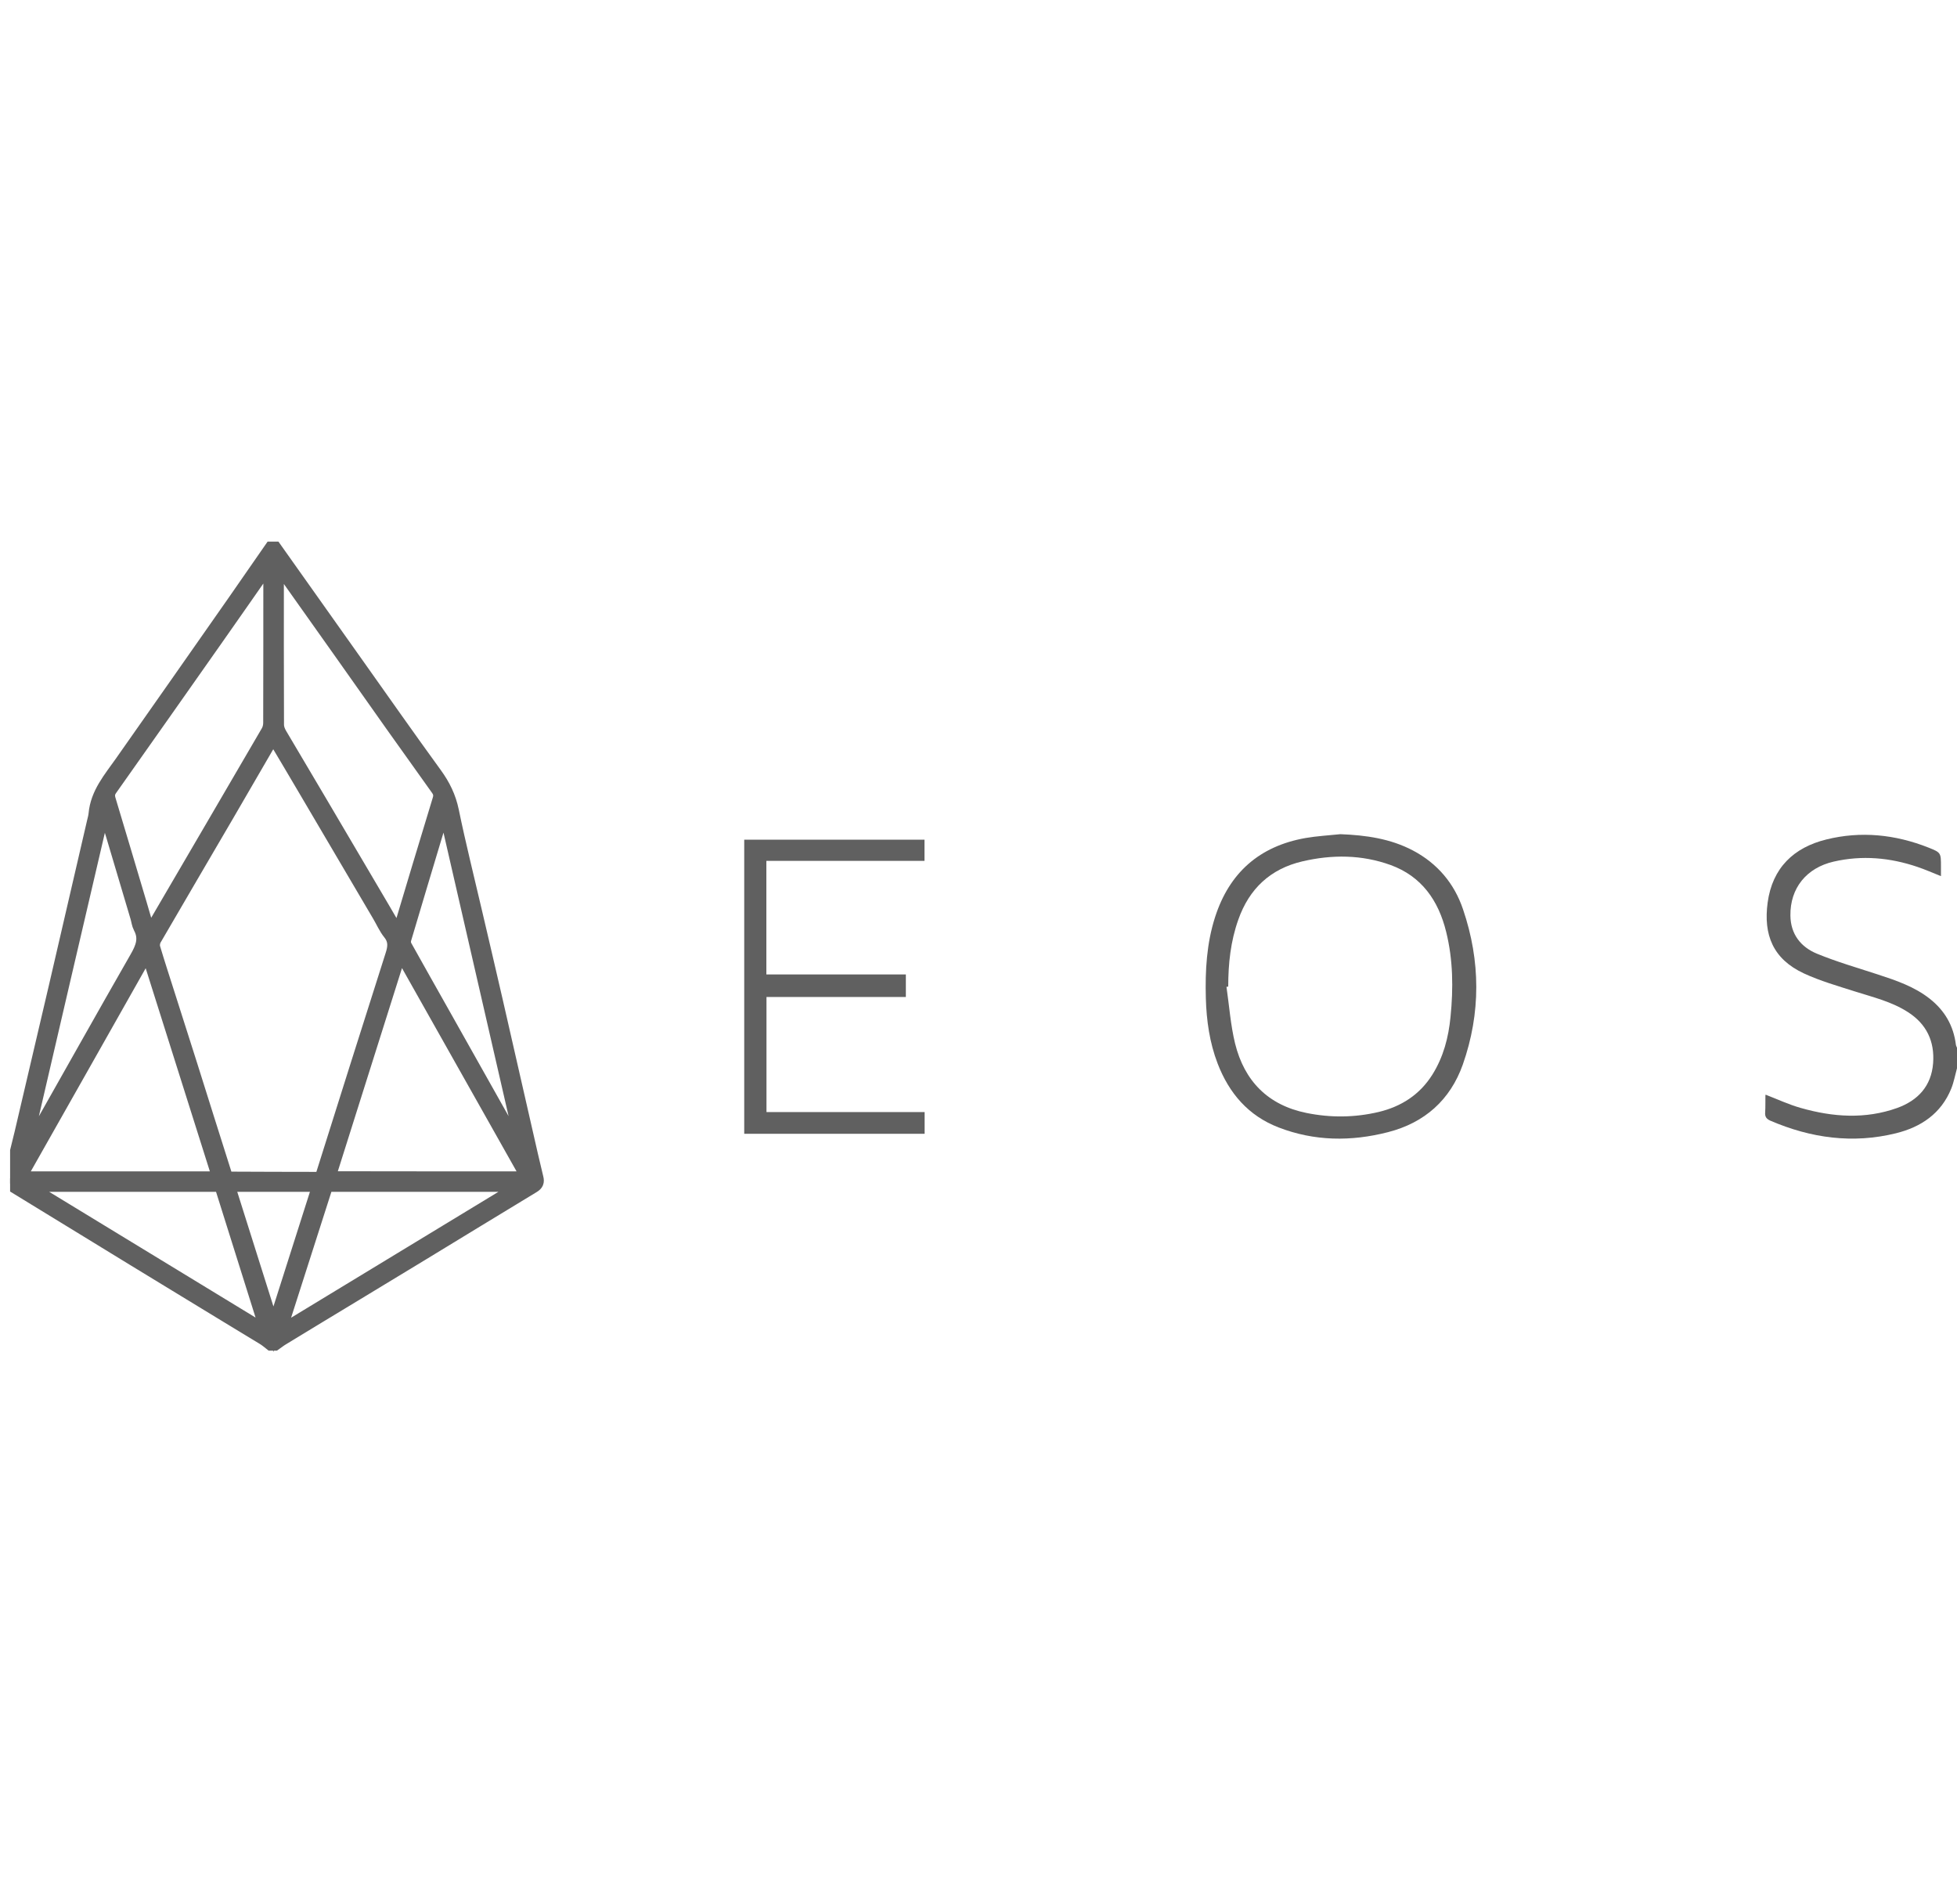 <svg width="148" height="144" viewBox="0 0 148 144" fill="none" xmlns="http://www.w3.org/2000/svg">
<g clip-path="url(#clip0)">
<path d="M0.764 89.113C1.046 87.976 1.337 86.83 1.61 85.694C2.475 82 3.34 78.307 4.205 74.613C5.173 70.455 6.132 66.307 7.091 62.15C7.138 61.951 7.195 61.752 7.214 61.553C7.355 59.99 8.342 58.863 9.188 57.66C12.027 53.626 14.857 49.582 17.687 45.538C18.628 44.184 19.568 42.829 20.508 41.475C20.602 41.475 20.696 41.475 20.79 41.475C22.83 44.345 24.861 47.224 26.901 50.093C28.904 52.916 30.888 55.747 32.919 58.541C33.539 59.394 33.972 60.274 34.188 61.326C34.715 63.883 35.354 66.421 35.946 68.969C36.463 71.175 36.98 73.382 37.488 75.589C38.259 78.96 39.03 82.341 39.801 85.722C40.055 86.84 40.309 87.967 40.581 89.075C40.657 89.368 40.591 89.529 40.328 89.69C37.535 91.376 34.762 93.081 31.969 94.776C30.305 95.79 28.65 96.793 26.986 97.797C25.096 98.943 23.206 100.08 21.317 101.235C21.129 101.349 20.959 101.491 20.781 101.614C20.687 101.614 20.593 101.614 20.499 101.614C20.32 101.472 20.141 101.32 19.944 101.197C17.951 99.985 15.957 98.782 13.964 97.561C11.397 95.998 8.831 94.435 6.273 92.863C4.449 91.746 2.606 90.619 0.764 89.492C0.764 89.368 0.764 89.236 0.764 89.113ZM20.659 55.634C19.464 57.689 18.317 59.678 17.161 61.657C15.337 64.782 13.504 67.898 11.689 71.024C11.585 71.204 11.548 71.478 11.604 71.677C11.943 72.814 12.309 73.931 12.667 75.058C13.24 76.858 13.814 78.657 14.387 80.457C15.271 83.25 16.136 86.035 17.029 88.829C17.067 88.952 17.274 89.113 17.405 89.113C19.587 89.132 21.759 89.122 23.94 89.132C24.222 89.132 24.344 89.008 24.429 88.743C26.168 83.231 27.898 77.729 29.656 72.227C29.854 71.62 29.91 71.109 29.478 70.569C29.149 70.162 28.932 69.65 28.66 69.196C26.77 65.985 24.88 62.775 22.99 59.564C22.229 58.267 21.467 56.988 20.659 55.634ZM30.108 70.635C30.155 70.569 30.183 70.55 30.192 70.531C31.198 67.169 32.204 63.807 33.229 60.454C33.333 60.123 33.267 59.886 33.079 59.63C31.932 58.03 30.794 56.429 29.656 54.829C27.09 51.192 24.523 47.565 21.947 43.938C21.646 43.511 21.335 43.095 20.978 42.602C20.959 42.773 20.95 42.839 20.95 42.896C20.95 46.873 20.941 50.851 20.959 54.819C20.959 55.056 21.063 55.312 21.185 55.52C22.182 57.215 23.188 58.901 24.184 60.587C25.754 63.239 27.306 65.9 28.876 68.552C29.28 69.253 29.684 69.934 30.108 70.635ZM11.285 70.683C11.576 70.181 11.82 69.764 12.065 69.347C14.792 64.678 17.528 60.009 20.245 55.34C20.358 55.151 20.423 54.904 20.423 54.677C20.433 50.794 20.433 46.911 20.433 43.038C20.433 42.905 20.414 42.773 20.395 42.526C20.292 42.668 20.264 42.725 20.226 42.773C18.966 44.572 17.716 46.381 16.446 48.18C13.757 52.007 11.059 55.842 8.361 59.659C8.163 59.934 8.144 60.17 8.238 60.483C9.028 63.106 9.808 65.73 10.589 68.353C10.796 69.101 11.031 69.84 11.285 70.683ZM16.578 89.094C14.773 83.383 12.977 77.701 11.153 71.923C7.89 77.691 4.684 83.374 1.441 89.094C6.518 89.094 11.501 89.094 16.578 89.094ZM39.952 89.094C36.727 83.374 33.53 77.71 30.343 72.046C30.296 72.056 30.258 72.075 30.211 72.084C28.425 77.738 26.638 83.402 24.842 89.084C29.901 89.094 34.874 89.094 39.952 89.094ZM21.157 100.62C21.185 100.657 21.204 100.686 21.232 100.724C27.287 97.049 33.333 93.374 39.388 89.7C39.378 89.671 39.359 89.643 39.35 89.605C34.47 89.605 29.59 89.605 24.683 89.605C23.507 93.28 22.332 96.945 21.157 100.62ZM20.235 100.79C19.041 96.983 17.875 93.289 16.719 89.605C11.792 89.605 6.903 89.605 1.873 89.605C8.041 93.365 14.086 97.049 20.235 100.79ZM39.623 87.493C39.651 87.484 39.669 87.474 39.698 87.465C37.686 78.686 35.664 69.906 33.652 61.136C33.351 61.79 33.154 62.443 32.956 63.097C32.167 65.73 31.367 68.372 30.587 71.014C30.54 71.175 30.559 71.393 30.634 71.535C31.565 73.211 32.514 74.878 33.455 76.555C35.119 79.509 36.783 82.474 38.447 85.429C38.823 86.111 39.228 86.802 39.623 87.493ZM1.704 87.436C1.732 87.446 1.76 87.455 1.788 87.465C2.089 86.953 2.39 86.442 2.682 85.921C5.23 81.422 7.759 76.905 10.326 72.425C10.768 71.658 11.05 70.967 10.598 70.124C10.476 69.897 10.448 69.612 10.373 69.357C9.761 67.292 9.15 65.228 8.53 63.163C8.323 62.472 8.107 61.78 7.862 60.985C5.784 69.878 3.744 78.657 1.704 87.436ZM17.236 89.605C18.374 93.223 19.502 96.793 20.677 100.506C21.853 96.793 23 93.223 24.147 89.605C21.805 89.605 19.568 89.605 17.236 89.605Z" fill="#606060" stroke="#606060" stroke-width="1.037"/>
<path d="M147.999 80.778C147.858 81.29 147.764 81.82 147.567 82.313C146.796 84.216 145.263 85.23 143.383 85.694C140.12 86.499 136.961 86.063 133.896 84.747C133.595 84.614 133.464 84.453 133.492 84.112C133.52 83.686 133.501 83.26 133.511 82.834C133.511 82.805 133.53 82.777 133.53 82.777C134.413 83.118 135.278 83.525 136.19 83.781C138.616 84.472 141.061 84.643 143.477 83.781C145.047 83.213 146.063 82.123 146.194 80.39C146.316 78.742 145.696 77.435 144.295 76.536C143.063 75.74 141.662 75.409 140.29 74.973C138.983 74.556 137.648 74.177 136.407 73.6C134.084 72.511 133.351 70.692 133.68 68.249C134.037 65.625 135.654 64.082 138.127 63.476C140.732 62.832 143.317 63.097 145.818 64.082C146.796 64.47 146.787 64.48 146.787 65.54C146.787 65.758 146.787 65.985 146.787 66.251C146.166 66.004 145.593 65.749 145 65.55C142.932 64.849 140.826 64.659 138.673 65.152C136.614 65.625 135.372 67.16 135.401 69.234C135.419 70.645 136.19 71.611 137.403 72.113C138.898 72.728 140.468 73.183 142.01 73.685C143.402 74.14 144.775 74.604 145.94 75.522C147.069 76.412 147.736 77.558 147.915 78.989C147.924 79.074 147.971 79.159 148.009 79.244C147.999 79.765 147.999 80.277 147.999 80.778Z" fill="#606060"/>
<path d="M101.367 63.078C103.285 63.153 105.146 63.409 106.867 64.318C108.71 65.294 109.988 66.809 110.646 68.769C111.972 72.671 111.991 76.611 110.628 80.494C109.678 83.174 107.741 84.898 104.977 85.608C102.175 86.328 99.401 86.3 96.684 85.249C94.409 84.368 92.952 82.672 92.087 80.428C91.475 78.837 91.24 77.17 91.193 75.475C91.137 73.401 91.25 71.346 91.889 69.357C92.97 65.985 95.255 63.987 98.715 63.371C99.58 63.22 100.473 63.172 101.367 63.078ZM92.886 74.603C92.839 74.613 92.792 74.613 92.754 74.622C92.961 76.052 93.064 77.511 93.403 78.903C94.108 81.754 95.904 83.572 98.809 84.159C100.633 84.529 102.457 84.51 104.262 84.084C105.964 83.676 107.365 82.786 108.324 81.261C109.161 79.926 109.546 78.449 109.697 76.895C109.913 74.736 109.894 72.586 109.368 70.465C108.785 68.088 107.506 66.26 105.156 65.407C102.974 64.621 100.737 64.612 98.499 65.133C96.092 65.692 94.475 67.188 93.647 69.546C93.064 71.185 92.886 72.88 92.886 74.603Z" fill="#606060"/>
<path d="M57.957 73.685C61.483 73.685 64.971 73.685 68.506 73.685C68.506 74.253 68.506 74.793 68.506 75.39C65.008 75.39 61.501 75.39 57.966 75.39C57.966 78.307 57.966 81.167 57.966 84.093C61.934 84.093 65.92 84.093 69.926 84.093C69.926 84.671 69.926 85.183 69.926 85.732C65.375 85.732 60.843 85.732 56.283 85.732C56.283 78.326 56.283 70.929 56.283 63.495C60.815 63.495 65.347 63.495 69.916 63.495C69.916 64.006 69.916 64.517 69.916 65.095C65.949 65.095 61.962 65.095 57.957 65.095C57.957 67.984 57.957 70.806 57.957 73.685Z" fill="#606060"/>
</g>
<defs>
<clipPath id="clip0">
<rect width="147.237" height="143.089" fill="white" transform="translate(0.764)"/>
</clipPath>
</defs>
</svg>
